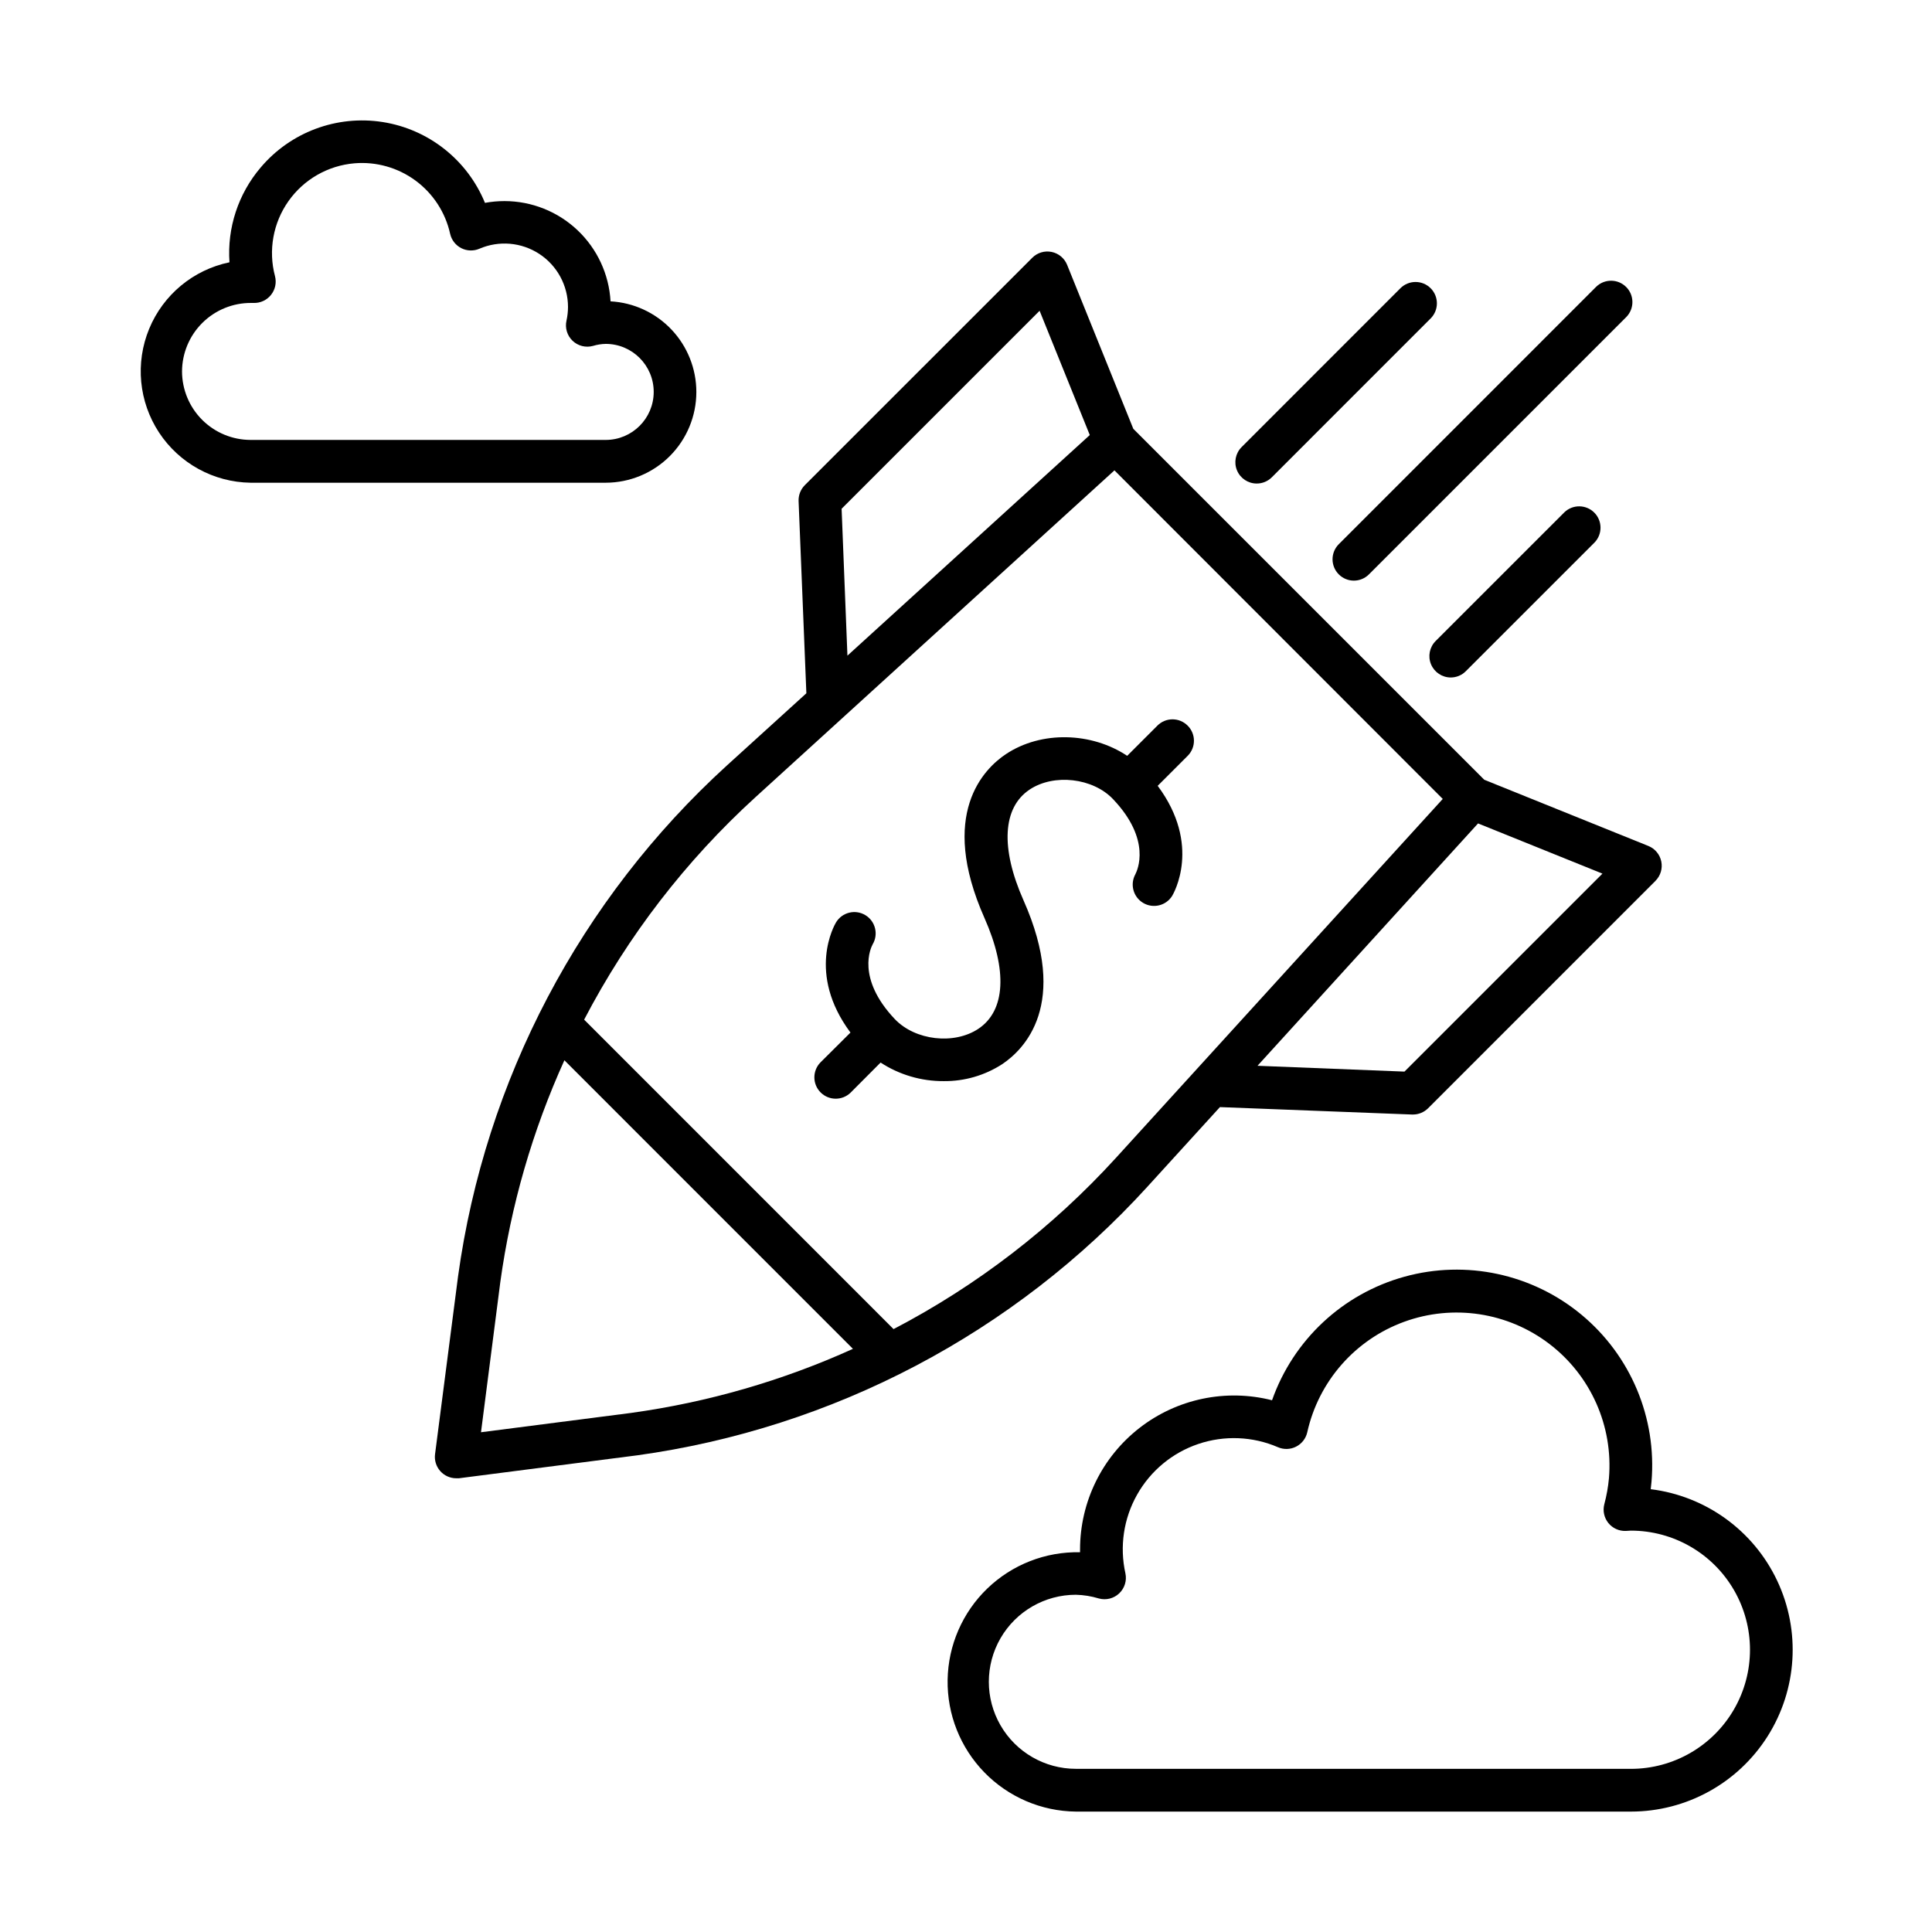 <?xml version="1.0" encoding="UTF-8"?>
<!-- Uploaded to: SVG Repo, www.svgrepo.com, Generator: SVG Repo Mixer Tools -->
<svg fill="#000000" width="800px" height="800px" version="1.1" viewBox="144 144 512 512" xmlns="http://www.w3.org/2000/svg">
 <g>
  <path d="m448.16 458.4 19.137-21.008 50.922 1.969h0.227c1.504 0 2.941-0.594 4.008-1.652l60.262-60.27-0.004-0.004c1.344-1.34 1.926-3.266 1.547-5.129-0.379-1.859-1.664-3.406-3.426-4.117l-43.484-17.543-93.008-93-17.543-43.457c-0.707-1.758-2.254-3.047-4.113-3.426-1.859-0.379-3.785 0.203-5.125 1.547l-60.273 60.262c-1.113 1.117-1.711 2.644-1.652 4.223l2.059 50.93-21.07 19.141c-38.852 35.41-64.059 83.32-71.238 135.4l-6.094 47.113c-0.207 1.613 0.293 3.234 1.363 4.457 1.074 1.219 2.621 1.918 4.246 1.918 0.242 0.02 0.484 0.02 0.73 0l47.105-6.062-0.004 0.004c52.098-7.184 100.02-32.41 135.43-71.293zm68.035-30.414-38.945-1.543 58.449-64.227 32.965 13.305zm-149.16-149.16 52.469-52.469 13.301 32.934-64.227 58.461zm-55.754 239.61-39.812 5.125 5.117-39.793c2.805-20.312 8.523-40.109 16.984-58.785l76.469 76.477h-0.004c-18.668 8.453-38.457 14.168-58.754 16.973zm69.52-22.207-81.996-82.008v-0.004c11.559-22.172 26.938-42.133 45.422-58.973l95.113-86.594 87.004 87.078-86.594 95.105 0.004-0.004c-16.836 18.473-36.793 33.84-58.953 45.395z"/>
  <path d="m477.05 272.14c1.5 0.004 2.938-0.59 3.996-1.652l42.094-42.105h0.004c2.203-2.215 2.199-5.797-0.016-8.004-2.215-2.207-5.801-2.199-8.008 0.012l-42.086 42.094 0.004 0.004c-1.617 1.617-2.098 4.047-1.223 6.16 0.875 2.109 2.93 3.488 5.215 3.492z"/>
  <path d="m498.79 296.21c1.059 1.066 2.496 1.664 4 1.664 1.5 0 2.941-0.598 4-1.664l68.242-68.242-0.004 0.004c2.133-2.223 2.098-5.742-0.078-7.918-2.18-2.18-5.699-2.215-7.922-0.082l-68.238 68.25c-2.203 2.207-2.203 5.781 0 7.988z"/>
  <path d="m558.58 279.76-34.125 34.117c-1.613 1.621-2.094 4.051-1.219 6.164s2.934 3.492 5.223 3.5c1.5 0.004 2.938-0.598 3.996-1.664l34.125-34.117c2.129-2.219 2.094-5.738-0.082-7.918-2.18-2.176-5.699-2.211-7.918-0.082z"/>
  <path d="m458.73 336.29c-1.059-1.062-2.5-1.66-4-1.66s-2.941 0.598-4 1.66l-8.012 8.012c-9.406-6.269-22.742-6.711-32.156-0.441-5.777 3.856-17.91 15.812-5.676 43.395 6.16 13.883 5.578 24.602-1.605 29.383-6.445 4.289-16.727 3.102-22.129-2.547-10.332-10.914-6.336-19-5.902-19.797l-0.004-0.008c1.613-2.676 0.754-6.156-1.922-7.769s-6.156-0.75-7.769 1.926c-0.355 0.59-7.871 13.48 3.828 29.195l-7.992 7.949c-2.129 2.223-2.094 5.742 0.082 7.918 2.18 2.18 5.699 2.215 7.918 0.082l7.973-8c4.973 3.242 10.789 4.953 16.727 4.922 5.492 0.055 10.879-1.504 15.488-4.488 5.785-3.856 17.918-15.812 5.676-43.395-6.16-13.875-5.578-24.602 1.605-29.383 6.445-4.289 16.785-3.102 22.129 2.559 10.281 10.824 6.375 18.914 5.902 19.867h0.004c-1.488 2.68-0.578 6.055 2.059 7.617s6.039 0.742 7.672-1.852c0.355-0.59 7.871-13.48-3.828-29.184l7.992-7.992c2.176-2.219 2.152-5.781-0.059-7.969z"/>
  <path d="m581.46 538.63c0.078-0.668 0.156-1.328 0.207-1.969v0.004c1.426-16.902-5.508-33.426-18.559-44.254-13.055-10.828-30.578-14.59-46.922-10.07-16.348 4.519-29.449 16.75-35.082 32.742-12.203-3.106-25.16-0.402-35.105 7.32-9.945 7.723-15.766 19.605-15.777 32.199v0.758c-9.145-0.195-17.988 3.266-24.574 9.609-6.586 6.344-10.371 15.055-10.52 24.199s3.352 17.969 9.73 24.523c6.379 6.555 15.105 10.297 24.25 10.398h147.09c14.691 0 28.363-7.523 36.223-19.938 7.863-12.41 8.824-27.984 2.543-41.27-6.277-13.281-18.922-22.426-33.504-24.23zm-5.266 74.125h-147.08c-8.238 0-15.852-4.394-19.973-11.531-4.121-7.137-4.121-15.93 0-23.066 4.121-7.133 11.734-11.531 19.973-11.531 2.066 0.051 4.117 0.383 6.094 0.984 1.91 0.523 3.953 0.012 5.391-1.352 1.438-1.359 2.062-3.375 1.645-5.309-1.574-7.098-0.473-14.523 3.102-20.855 3.57-6.332 9.355-11.117 16.246-13.438 6.887-2.32 14.391-2.012 21.066 0.863 1.543 0.672 3.309 0.621 4.809-0.141 1.504-0.758 2.59-2.152 2.965-3.793 2.996-13.5 12.668-24.543 25.656-29.289 12.988-4.746 27.504-2.543 38.496 5.844 10.996 8.391 16.953 21.805 15.805 35.586-0.211 2.328-0.625 4.633-1.227 6.891-0.457 1.734-0.066 3.582 1.059 4.984 1.125 1.398 2.844 2.18 4.637 2.109l1.34-0.078c11.277 0 21.699 6.016 27.336 15.781 5.641 9.77 5.641 21.801 0 31.566-5.637 9.77-16.059 15.785-27.336 15.785z"/>
  <path d="m328.54 247.88c0-6.152-2.356-12.07-6.586-16.539s-10.012-7.144-16.152-7.481c-0.406-7.18-3.543-13.93-8.766-18.867-5.227-4.941-12.141-7.695-19.328-7.703-1.738 0-3.477 0.156-5.188 0.473-4.668-11.391-14.949-19.512-27.113-21.422-12.16-1.906-24.438 2.68-32.367 12.094-5.91 6.965-8.863 15.961-8.227 25.074-9.578 1.988-17.547 8.59-21.281 17.629s-2.75 19.34 2.629 27.508c5.379 8.168 14.453 13.141 24.23 13.281h94.16c6.367-0.016 12.469-2.559 16.965-7.066 4.496-4.508 7.023-10.613 7.023-16.98zm-136.3-5.441c0.016-4.844 1.961-9.48 5.402-12.887 3.441-3.406 8.098-5.305 12.941-5.269h0.621c1.785 0.059 3.496-0.73 4.613-2.129 1.117-1.395 1.512-3.234 1.062-4.965-1.812-6.828-0.508-14.105 3.559-19.875 4.066-5.773 10.48-9.449 17.52-10.039 5.769-0.477 11.52 1.156 16.176 4.594 4.66 3.438 7.914 8.449 9.16 14.102 0.371 1.641 1.457 3.035 2.957 3.797 1.504 0.758 3.266 0.812 4.809 0.141 5.195-2.234 11.164-1.707 15.891 1.402 4.723 3.106 7.57 8.379 7.578 14.035-0.004 1.219-0.141 2.434-0.402 3.621-0.441 1.941 0.172 3.969 1.613 5.344 1.438 1.371 3.492 1.887 5.41 1.359 1.094-0.332 2.227-0.512 3.367-0.535 7.027 0 12.723 5.699 12.723 12.727 0 7.023-5.695 12.723-12.723 12.723h-94.109c-4.812-0.008-9.426-1.922-12.832-5.324-3.402-3.398-5.32-8.012-5.336-12.82z"/>
 </g>
</svg>